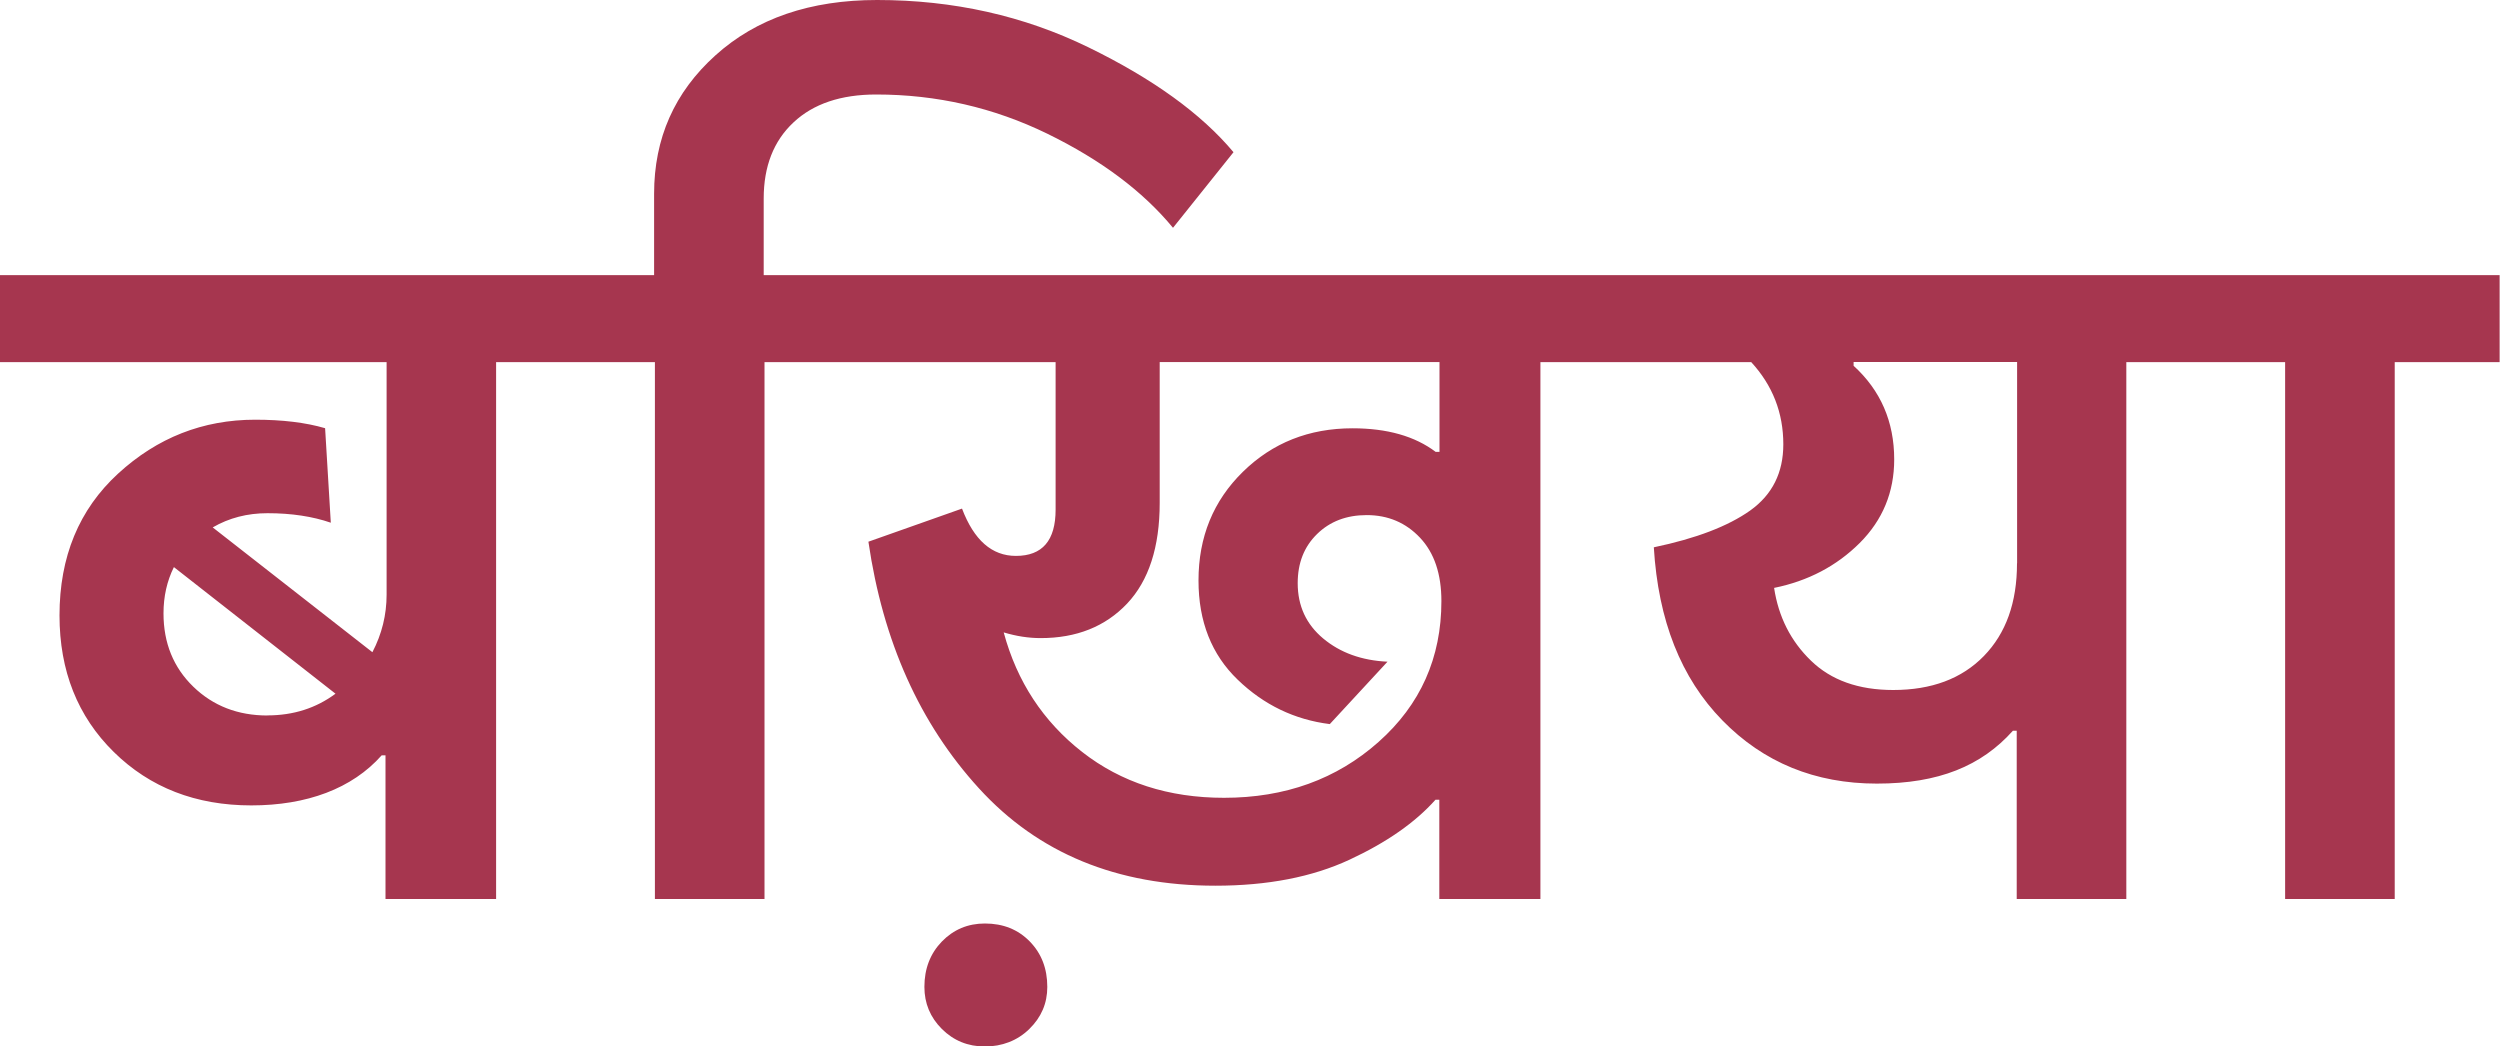 <?xml version="1.0" encoding="UTF-8"?>
<svg id="Layer_2" data-name="Layer 2" xmlns="http://www.w3.org/2000/svg" viewBox="0 0 250 104.63">
  <defs>
    <style>
      .cls-1 {
        fill: #a6364f;
      }
    </style>
  </defs>
  <g id="Layer_1-2" data-name="Layer 1">
    <g>
      <path class="cls-1" d="m98.49,92.35c-1.7,0-3.13.6-4.3,1.8-1.16,1.2-1.75,2.71-1.75,4.54,0,1.64.58,3.04,1.75,4.21,1.17,1.16,2.6,1.75,4.3,1.75s3.25-.58,4.44-1.75c1.2-1.17,1.8-2.57,1.8-4.21,0-1.83-.58-3.34-1.75-4.54-1.17-1.2-2.66-1.8-4.49-1.8Z"/>
      <path class="cls-1" d="m223.16,27.51H76.37v-7.66c0-3.21.99-5.75,2.98-7.61,1.98-1.86,4.74-2.79,8.27-2.79,6.05,0,11.75,1.31,17.11,3.92,5.36,2.62,9.55,5.75,12.57,9.41l6.05-7.56c-3.21-3.84-8.05-7.34-14.51-10.49-6.46-3.15-13.5-4.73-21.13-4.73-6.68,0-12.07,1.84-16.16,5.53-4.1,3.69-6.14,8.3-6.14,13.85v8.13H0v8.7h38.66v23.25c0,2.02-.47,3.94-1.42,5.76l-15.97-12.48c1.64-.95,3.46-1.42,5.48-1.42,2.39,0,4.5.32,6.33.95l-.57-9.45c-1.95-.57-4.28-.85-6.99-.85-5.23,0-9.8,1.8-13.71,5.39-3.91,3.59-5.86,8.32-5.86,14.18,0,5.54,1.81,10.1,5.43,13.66,3.62,3.56,8.21,5.34,13.75,5.34s10.08-1.67,13.04-5.01h.38v14.37h11.06v-53.69h15.88v53.69h10.96v-53.69h29.11v14.75c0,3.09-1.32,4.63-3.97,4.63-2.4,0-4.19-1.57-5.39-4.73l-9.36,3.31c1.45,9.96,5.13,18.18,11.06,24.67,5.92,6.49,13.8,9.73,23.63,9.73,5.23,0,9.7-.87,13.42-2.6,3.72-1.73,6.58-3.73,8.6-6h.38v9.93h10.11v-53.69h21.08c2.14,2.33,3.21,5.07,3.21,8.22,0,2.84-1.1,5.04-3.31,6.62-2.21,1.57-5.42,2.8-9.64,3.68.44,7.31,2.72,13.08,6.85,17.3,4.12,4.22,9.28,6.33,15.45,6.33s10.46-1.76,13.61-5.29h.38v16.83h10.96v-53.69h15.88v53.69h10.96v-53.69h10.49v-8.7h-26.84ZM26.75,71.55c-2.96,0-5.44-.96-7.42-2.88-1.98-1.92-2.98-4.36-2.98-7.33,0-1.7.35-3.24,1.04-4.63l16.16,12.66c-1.95,1.45-4.22,2.17-6.81,2.17Zm111.1,2.65c-4.19,3.72-9.34,5.58-15.45,5.58-5.55,0-10.27-1.53-14.18-4.58-3.91-3.06-6.52-7.04-7.85-11.96,1.26.38,2.49.57,3.69.57,3.59,0,6.47-1.15,8.65-3.45,2.17-2.3,3.26-5.66,3.26-10.07v-14.08h27.98v8.98h-.38c-2.08-1.57-4.85-2.36-8.32-2.36-4.35,0-8,1.45-10.96,4.35-2.96,2.9-4.44,6.52-4.44,10.87,0,4.1,1.31,7.41,3.92,9.92,2.61,2.52,5.69,4,9.21,4.44l5.77-6.24c-2.58-.12-4.73-.9-6.43-2.32-1.7-1.42-2.55-3.26-2.55-5.53,0-2.02.64-3.65,1.94-4.92,1.29-1.26,2.94-1.89,4.96-1.89,2.14,0,3.92.76,5.34,2.27,1.42,1.51,2.13,3.62,2.13,6.33,0,5.67-2.1,10.37-6.28,14.08Zm63.85-17.86c0,3.91-1.1,6.99-3.31,9.26-2.21,2.27-5.23,3.4-9.07,3.4-3.47,0-6.21-.98-8.22-2.93-2.02-1.95-3.25-4.38-3.69-7.28,3.4-.69,6.25-2.19,8.56-4.49,2.3-2.3,3.45-5.09,3.45-8.36,0-3.78-1.36-6.9-4.06-9.36v-.38h16.35v20.13Z"/>
    </g>
  </g>
</svg>
